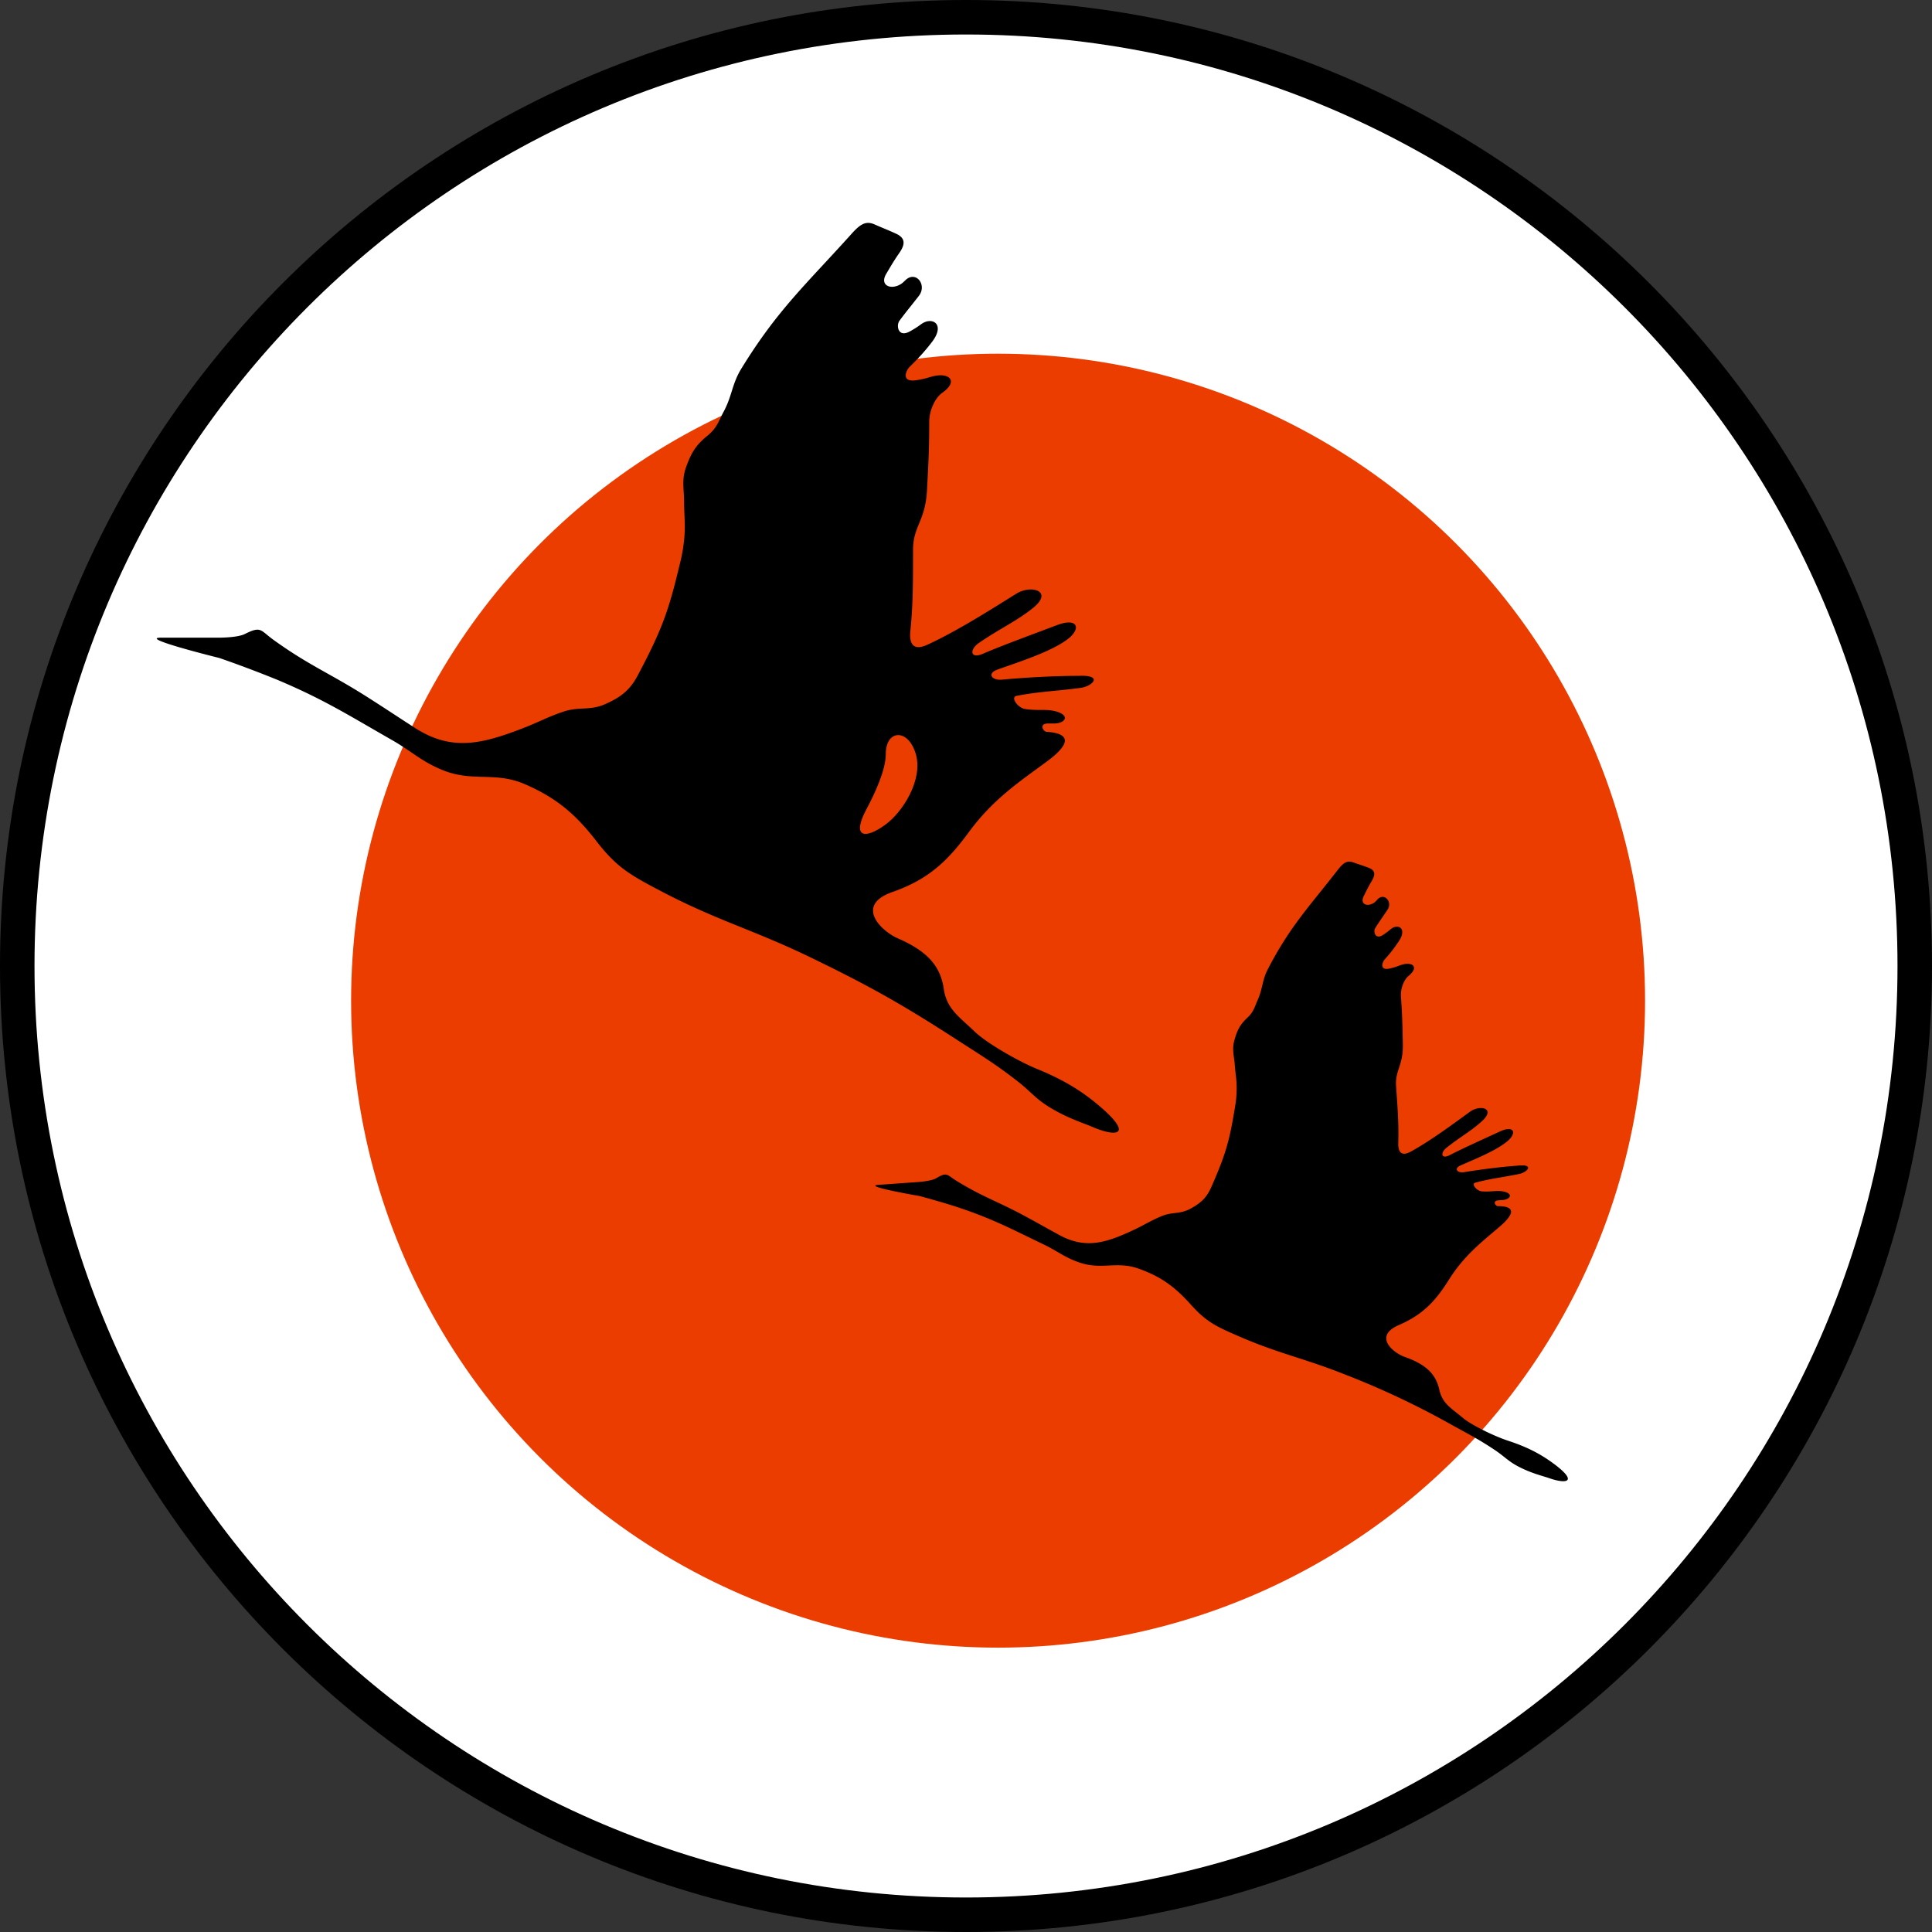 <svg xmlns="http://www.w3.org/2000/svg" width="56" height="56" fill="none" viewBox="0 0 56 56"><rect x="0" y="0" width="56" height="56" fill="#333333" stroke="none"/><g clip-path="url(#a)"><path fill="#fff" stroke="#000" d="M28 .5C43.188.5 55.5 12.812 55.5 28S43.188 55.5 28 55.5.5 43.188.5 28 12.812.5 28 .5Z"/><circle cx="28.93" cy="29.005" r="18.753" fill="#eb3d00"/><path fill="#000" d="M31.84 32.035c1.046.882.53.944-.23.606l-.024-.01c-.432-.165-.724-.277-1.118-.509-.45-.265-.573-.47-.985-.79-.634-.493-1.023-.726-1.697-1.162-1.621-1.05-2.571-1.586-4.31-2.428-1.63-.788-2.664-1.05-4.27-1.887-.917-.48-1.318-.698-1.907-1.459-.588-.76-1.131-1.254-2.09-1.668-.863-.372-1.5-.052-2.371-.403-.62-.25-.892-.54-1.472-.872-1.278-.73-1.98-1.18-3.337-1.752a35 35 0 0 0-1.668-.628s-2.39-.59-1.69-.59h1.69s.524 0 .731-.104c.48-.241.45-.112.825.16 1.019.738 1.65.981 2.69 1.64.563.357.888.578 1.434.928 1.063.68 1.94.454 3.118 0 .442-.17.736-.336 1.186-.484.449-.146.756-.02 1.188-.21.456-.2.724-.403.956-.843.611-1.158.854-1.733 1.143-2.925.094-.384.157-.6.197-.993.045-.433 0-.68 0-1.115 0-.347-.076-.629.056-.993.15-.413.274-.632.615-.91.285-.231.322-.416.472-.695.25-.461.242-.807.516-1.254 1.05-1.71 1.878-2.442 3.196-3.909.245-.272.409-.385.666-.271.264.116.385.159.628.271.271.127.26.308.093.55-.166.241-.234.36-.384.613-.189.318.106.462.384.318.08-.04.114-.08.178-.14.3-.28.631.14.385.459-.162.21-.384.478-.563.722-.099.135-.042.497.3.309.178-.098.263-.162.338-.216.309-.22.7 0 .309.516-.213.28-.418.498-.647.722-.12.117-.253.456.178.393.322-.047.385-.098.572-.131.412-.073.653.17.188.497-.188.132-.375.483-.375.843 0 .806-.024 1.195-.063 1.959-.047.928-.406 1.05-.406 1.753 0 .955 0 1.577-.078 2.344-.025.245 0 .625.484.405.893-.405 2.037-1.142 2.59-1.485.435-.27 1.088-.07.476.42-.476.382-.966.597-1.564 1.01-.277.19-.258.478.127.309.488-.215 1.611-.627 2.136-.826.61-.231.716.102.302.413-.485.364-1.42.658-2.03.877-.303.11-.165.317.132.29.667-.06 1.483-.11 2.232-.11.72-.03.4.302.047.349-.721.096-1.203.105-1.85.23-.196.038.04.35.238.381.355.056.587 0 .842.056.489.107.348.365 0 .365h-.176c-.262 0-.138.234-.039.241.759.05.655.387 0 .868-.773.57-1.549 1.082-2.25 2.038-.621.847-1.178 1.373-2.215 1.737-1.106.387-.326 1.135.16 1.346.919.399 1.238.856 1.328 1.47.086.584.463.812.886 1.223.352.342 1.286.874 1.811 1.088.748.305 1.278.625 1.786 1.053"/><path fill="#000" d="M45.001 42.401c.77.56.415.63-.13.433l-.017-.006c-.308-.093-.517-.156-.801-.298-.326-.162-.422-.297-.724-.5-.465-.31-.746-.452-1.236-.722a24 24 0 0 0-3.115-1.47c-1.17-.467-1.901-.598-3.058-1.1-.661-.286-.95-.418-1.397-.917-.447-.498-.848-.814-1.535-1.054-.617-.215-1.044.039-1.667-.162-.442-.142-.646-.33-1.065-.532-.924-.443-1.434-.72-2.404-1.05-.459-.157-1.19-.354-1.19-.354s-1.689-.29-1.203-.325l1.174-.084s.364-.026.502-.108c.322-.192.307-.1.58.069.745.462 1.196.6 1.95 1.005.41.22.646.357 1.042.573.773.42 1.37.219 2.166-.155.298-.14.494-.27.8-.395.303-.125.523-.052.814-.205.306-.163.482-.316.622-.634.366-.834.506-1.246.648-2.087.046-.272.079-.425.087-.7.01-.303-.034-.472-.055-.775-.018-.24-.085-.432-.011-.692.083-.294.158-.452.382-.662.186-.175.202-.305.293-.506.15-.333.127-.573.296-.897.643-1.24 1.182-1.79 2.024-2.873.157-.201.265-.288.449-.222.19.067.276.09.45.157.195.074.196.2.092.377-.104.176-.145.262-.236.445-.115.23.096.316.282.202.053-.032.075-.061.117-.107.194-.208.445.067.29.3-.102.154-.243.351-.355.53-.062.099-.004.347.224.2.119-.078.174-.126.224-.167.203-.17.486-.035.24.342a4.4 4.4 0 0 1-.413.534c-.078.087-.153.33.143.264.221-.049.262-.087.39-.12.283-.07.462.085.156.336-.124.101-.237.354-.219.604.04.56.044.831.055 1.364.013.647-.23.75-.195 1.237.047.664.078 1.095.062 1.632-.005.172.031.434.357.257.6-.326 1.357-.895 1.724-1.16.289-.21.752-.103.352.268-.312.29-.641.462-1.036.779-.183.146-.155.345.103.208.329-.173 1.088-.515 1.443-.68.411-.19.502.036.23.272-.319.277-.954.528-1.366.71-.205.091-.099.229.106.195.46-.075 1.024-.15 1.544-.188.5-.056.294.19.05.24-.496.103-.83.133-1.272.253-.135.036.045.24.184.252.249.021.407-.029.587-.003.345.05.26.236.018.254l-.122.009c-.182.013-.084.169-.015.169.53-.003.474.236.043.603-.508.433-1.022.828-1.46 1.527-.39.619-.75 1.012-1.452 1.316-.75.324-.17.805.177.927.659.231.903.533.997.955.088.401.362.54.676.805.26.22.936.543 1.312.665.534.175.918.37 1.292.642"/><path fill="#eb3d00" d="M25.676 23.894c-.622.458-.991.369-.568-.426.271-.508.567-1.161.567-1.613 0-.712.65-.75.87 0 .218.75-.383 1.68-.87 2.039"/></g><defs><clipPath id="a"><path fill="#fff" d="M0 0h56v56H0z"/></clipPath></defs></svg>